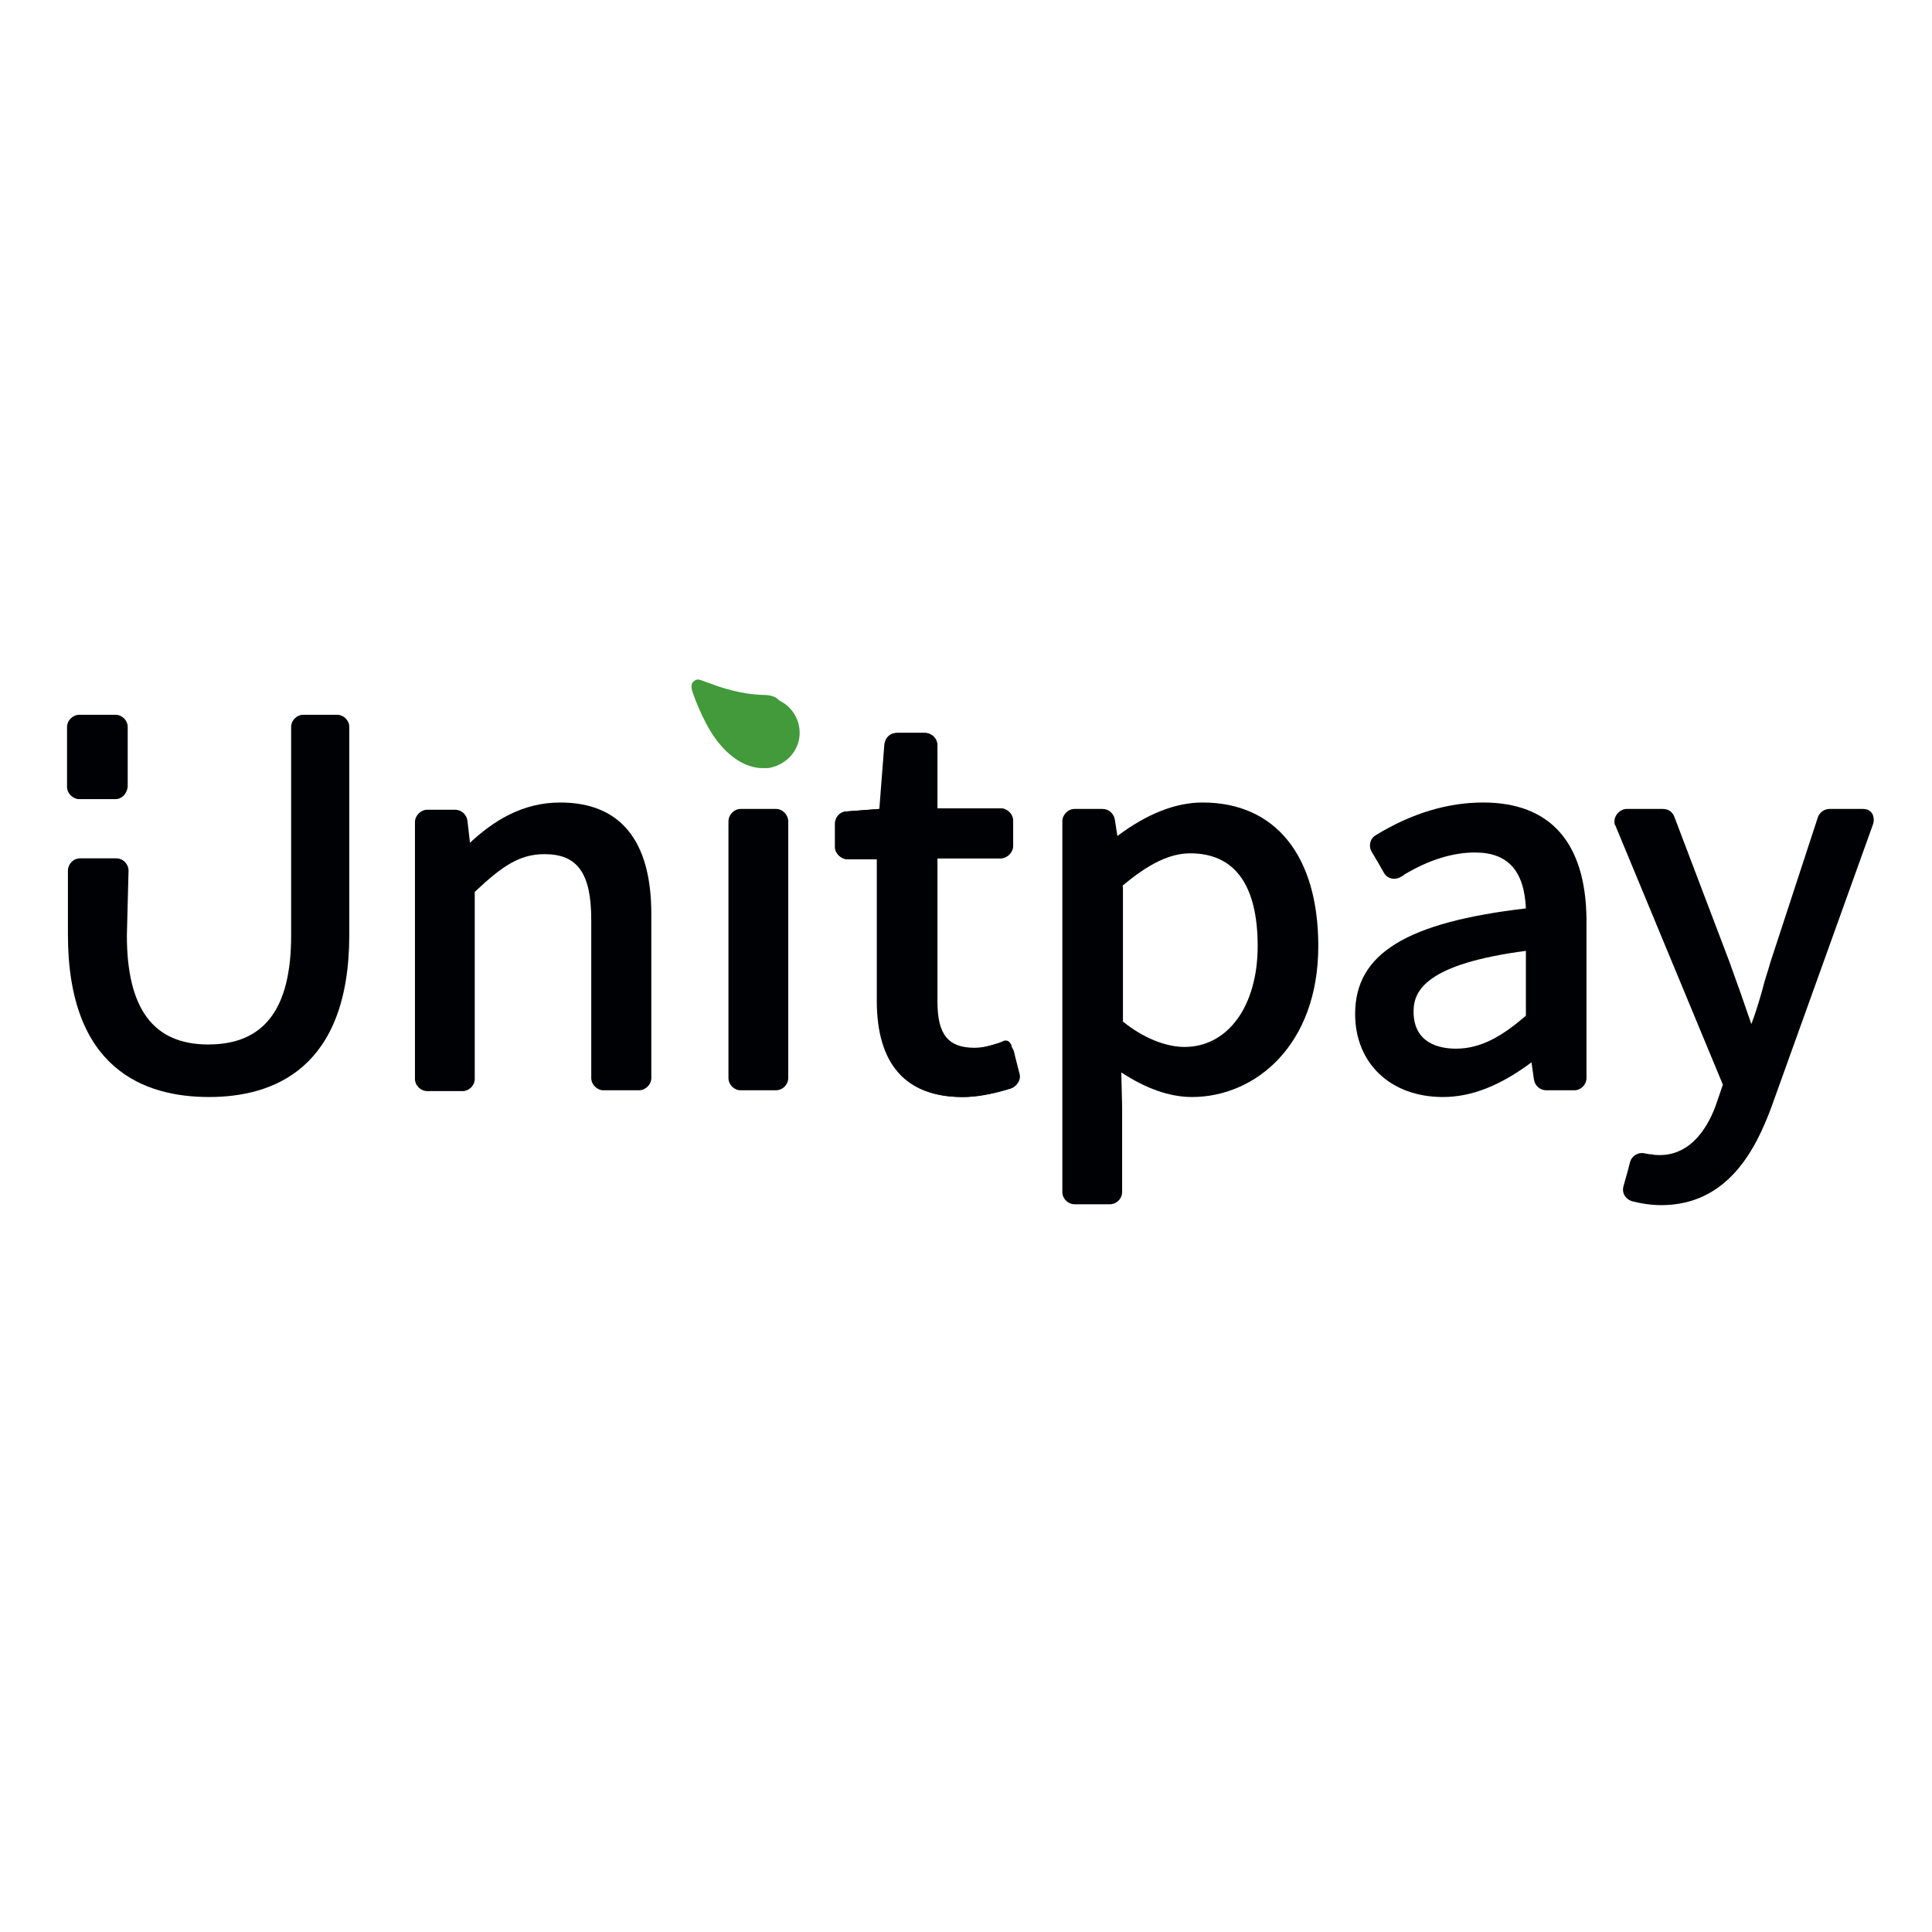 <?xml version="1.0" encoding="UTF-8"?>
<svg xmlns="http://www.w3.org/2000/svg" xmlns:xlink="http://www.w3.org/1999/xlink" width="128px" height="128px" viewBox="0 0 128 128" version="1.1">
<g id="surface1">
<path style=" stroke:none;fill-rule:evenodd;fill:rgb(0%,0.392%,1.569%);fill-opacity:1;" d="M 8.406 61.977 C 8.406 66.809 10.145 69.199 13.793 69.199 C 17.492 69.199 19.289 66.867 19.289 61.977 L 19.289 48.168 C 19.289 47.723 19.66 47.355 20.105 47.355 L 22.324 47.355 C 22.77 47.355 23.141 47.723 23.141 48.168 L 23.141 61.922 C 23.141 70.828 18.086 72.68 13.848 72.68 C 9.551 72.68 4.5 70.828 4.5 61.922 L 4.5 57.684 C 4.5 57.238 4.867 56.867 5.312 56.867 L 7.699 56.867 C 8.145 56.867 8.516 57.238 8.516 57.684 Z M 8.406 61.977 "/>
<path style=" stroke:none;fill-rule:evenodd;fill:rgb(0%,0.392%,1.569%);fill-opacity:1;" d="M 37.117 53.168 C 34.562 53.168 32.656 54.426 31.137 55.832 L 30.969 54.371 C 30.914 53.98 30.582 53.648 30.156 53.648 L 28.305 53.648 C 27.879 53.648 27.492 54.035 27.492 54.461 L 27.492 71.477 C 27.492 71.918 27.879 72.289 28.305 72.289 L 30.637 72.289 C 31.082 72.289 31.453 71.918 31.453 71.477 L 31.453 59.09 C 33.246 57.406 34.395 56.59 36.078 56.59 C 38.246 56.59 39.172 57.832 39.172 60.941 L 39.172 71.418 C 39.172 71.863 39.559 72.234 39.984 72.234 L 42.336 72.234 C 42.762 72.234 43.152 71.863 43.152 71.418 L 43.152 60.551 C 43.152 55.664 41.078 53.168 37.117 53.168 Z M 37.117 53.168 "/>
<path style=" stroke:none;fill-rule:evenodd;fill:rgb(0%,0.392%,1.569%);fill-opacity:1;" d="M 51.406 53.594 L 49.074 53.594 C 48.633 53.594 48.262 53.98 48.262 54.426 L 48.262 71.418 C 48.262 71.863 48.633 72.234 49.074 72.234 L 51.406 72.234 C 51.852 72.234 52.223 71.863 52.223 71.418 L 52.223 54.426 C 52.223 53.98 51.852 53.594 51.406 53.594 Z M 51.406 53.594 "/>
<path style=" stroke:none;fill-rule:evenodd;fill:rgb(0%,0.392%,1.569%);fill-opacity:1;" d="M 67.012 69.254 C 66.957 69.141 66.902 69.031 66.793 68.977 C 66.68 68.922 66.57 68.922 66.457 68.977 C 66.367 69.031 66.309 69.031 66.199 69.086 C 65.496 69.309 64.941 69.477 64.516 69.477 C 62.773 69.477 62.07 68.605 62.07 66.422 L 62.07 56.867 L 66.254 56.867 C 66.68 56.867 67.07 56.48 67.07 56.055 L 67.07 54.371 C 67.07 53.926 66.68 53.555 66.254 53.555 L 62.07 53.555 L 62.07 49.371 C 62.07 48.926 61.684 48.559 61.238 48.559 L 59.406 48.559 C 58.961 48.559 58.645 48.871 58.59 49.316 L 58.258 53.594 L 56.09 53.758 C 55.648 53.758 55.312 54.148 55.312 54.574 L 55.312 56.109 C 55.312 56.535 55.703 56.926 56.129 56.926 L 58.09 56.926 L 58.09 66.309 C 58.09 70.492 59.996 72.68 63.754 72.68 C 64.625 72.68 65.645 72.512 66.902 72.121 C 67.328 72.031 67.551 71.586 67.438 71.16 Z M 67.012 69.254 "/>
<path style=" stroke:none;fill-rule:evenodd;fill:rgb(0%,0.392%,1.569%);fill-opacity:1;" d="M 79.676 53.168 C 77.879 53.168 75.973 53.926 74.031 55.387 L 73.863 54.312 C 73.809 53.926 73.473 53.594 73.047 53.594 L 71.195 53.594 C 70.754 53.594 70.383 53.98 70.383 54.426 L 70.383 78.973 C 70.383 79.418 70.754 79.785 71.195 79.785 L 73.531 79.785 C 73.973 79.785 74.344 79.418 74.344 78.973 L 74.344 73.324 L 74.289 71.051 C 75.918 72.121 77.492 72.68 78.973 72.68 C 83.156 72.68 87.34 69.254 87.34 62.68 C 87.34 56.703 84.508 53.168 79.676 53.168 Z M 74.344 58.703 C 76.141 57.184 77.547 56.535 78.859 56.535 C 81.785 56.535 83.324 58.609 83.324 62.68 C 83.324 66.645 81.359 69.363 78.473 69.363 C 77.23 69.363 75.715 68.754 74.398 67.68 L 74.398 58.703 Z M 74.344 58.703 "/>
<path style=" stroke:none;fill-rule:evenodd;fill:rgb(25.882%,60.392%,22.745%);fill-opacity:1;" d="M 50.539 46.039 C 49.129 46.004 47.762 45.559 47.059 45.281 C 46.723 45.188 46.41 45.02 46.242 45.02 C 46.133 45.02 46.02 45.078 45.91 45.188 C 45.855 45.227 45.762 45.445 45.855 45.723 C 46.02 46.039 46.574 47.355 47.445 48.559 C 48.316 49.742 49.336 50.832 50.539 50.832 C 52.109 50.832 51.891 49.742 51.891 48.391 C 51.891 47.02 52.055 46.039 50.539 46.039 Z M 50.539 46.039 "/>
<path style=" stroke:none;fill-rule:evenodd;fill:rgb(25.882%,60.392%,22.745%);fill-opacity:1;" d="M 45.855 45.723 C 45.855 45.836 46.52 47.723 47.391 48.926 C 48.262 50.129 49.391 50.891 50.539 50.891 L 50.648 50.891 C 50.703 50.891 50.816 50.891 50.871 50.891 C 52.055 50.723 52.98 49.742 52.98 48.559 C 52.98 47.41 52.168 46.43 51.02 46.207 C 50.871 46.148 50.703 46.148 50.48 46.148 C 49.074 46.094 47.707 45.668 47 45.391 C 46.688 45.281 46.355 45.133 46.188 45.133 C 46.133 45.133 46.078 45.133 46.02 45.188 C 45.965 45.188 45.91 45.227 45.91 45.281 C 45.91 45.281 45.855 45.336 45.855 45.391 L 45.855 45.504 C 45.855 45.504 45.855 45.559 45.855 45.723 C 45.855 45.613 45.855 45.613 45.855 45.723 Z M 45.855 45.723 "/>
<path style=" stroke:none;fill-rule:evenodd;fill:rgb(0%,0.392%,1.569%);fill-opacity:1;" d="M 7.645 52.945 L 5.258 52.945 C 4.832 52.945 4.441 52.574 4.441 52.129 L 4.441 48.168 C 4.441 47.723 4.832 47.355 5.258 47.355 L 7.645 47.355 C 8.09 47.355 8.461 47.723 8.461 48.168 L 8.461 52.129 C 8.406 52.574 8.09 52.945 7.645 52.945 Z M 7.645 52.945 "/>
<path style=" stroke:none;fill-rule:evenodd;fill:rgb(0%,0.392%,1.569%);fill-opacity:1;" d="M 67.551 71.16 L 67.273 70.066 L 67.18 69.68 C 67.07 69.254 66.625 69.031 66.199 69.141 L 65.699 69.254 C 65.273 69.363 64.883 69.418 64.57 69.418 C 62.828 69.418 62.109 68.551 62.109 66.367 L 62.109 56.867 L 66.309 56.867 C 66.734 56.867 67.125 56.48 67.125 56.055 L 67.125 54.371 C 67.125 53.926 66.734 53.555 66.309 53.555 L 62.109 53.555 L 62.109 49.371 C 62.109 48.926 61.738 48.559 61.293 48.559 L 59.461 48.559 C 59.016 48.559 58.684 48.871 58.645 49.316 L 58.312 53.594 L 56.129 53.758 C 55.703 53.758 55.371 54.148 55.371 54.574 L 55.371 56.109 C 55.371 56.535 55.758 56.926 56.184 56.926 L 58.145 56.926 L 58.145 66.309 C 58.145 70.492 60.055 72.68 63.812 72.68 C 64.664 72.68 65.699 72.512 66.957 72.121 C 67.383 71.973 67.66 71.531 67.551 71.16 Z M 67.551 71.16 "/>
<path style=" stroke:none;fill-rule:evenodd;fill:rgb(0%,0.392%,1.569%);fill-opacity:1;" d="M 98.262 53.168 C 95.93 53.168 93.539 53.871 91.152 55.332 C 90.766 55.555 90.652 56.055 90.875 56.426 L 91.355 57.238 L 91.691 57.832 C 91.91 58.219 92.395 58.332 92.781 58.109 L 92.984 57.996 L 93.043 57.941 C 94.672 56.961 96.262 56.48 97.727 56.48 C 99.891 56.48 100.984 57.684 101.094 60.184 C 93.207 61.109 89.781 63.164 89.781 67.18 C 89.781 70.438 92.117 72.68 95.598 72.68 C 97.504 72.68 99.41 71.918 101.465 70.383 L 101.629 71.531 C 101.688 71.918 102.02 72.234 102.445 72.234 L 104.297 72.234 C 104.742 72.234 105.109 71.863 105.109 71.418 L 105.109 60.887 C 105.055 55.832 102.723 53.168 98.262 53.168 Z M 101.094 67.293 C 99.574 68.605 98.152 69.477 96.465 69.477 C 95.391 69.477 93.652 69.141 93.652 67.012 C 93.652 65.605 94.523 63.867 101.094 62.996 Z M 101.094 67.293 "/>
<path style=" stroke:none;fill-rule:evenodd;fill:rgb(0%,0.392%,1.569%);fill-opacity:1;" d="M 124.141 54.312 C 124.141 53.871 123.863 53.594 123.438 53.594 L 121.199 53.594 C 120.883 53.594 120.551 53.812 120.438 54.148 L 117.293 63.754 C 117.125 64.367 116.902 64.957 116.754 65.605 C 116.531 66.367 116.312 67.125 116.031 67.848 C 115.605 66.586 115.07 65.07 114.57 63.699 L 110.922 54.094 C 110.812 53.812 110.555 53.594 110.164 53.594 L 107.777 53.594 C 107.352 53.594 106.961 53.98 106.961 54.426 C 106.961 54.52 106.961 54.629 107.02 54.684 L 114.145 71.863 L 113.758 72.992 C 113.219 74.621 112.07 76.527 109.961 76.527 C 109.793 76.527 109.629 76.527 109.406 76.473 C 109.352 76.473 109.352 76.473 109.293 76.473 L 108.98 76.418 C 108.535 76.305 108.109 76.586 108 76.973 L 107.832 77.621 L 107.555 78.602 C 107.445 79.027 107.664 79.418 108.109 79.582 C 108.703 79.73 109.352 79.844 110.055 79.844 C 114.461 79.844 116.312 76.16 117.348 73.383 L 124.086 54.629 C 124.141 54.461 124.141 54.371 124.141 54.312 Z M 124.141 54.312 "/>
</g>
</svg>
